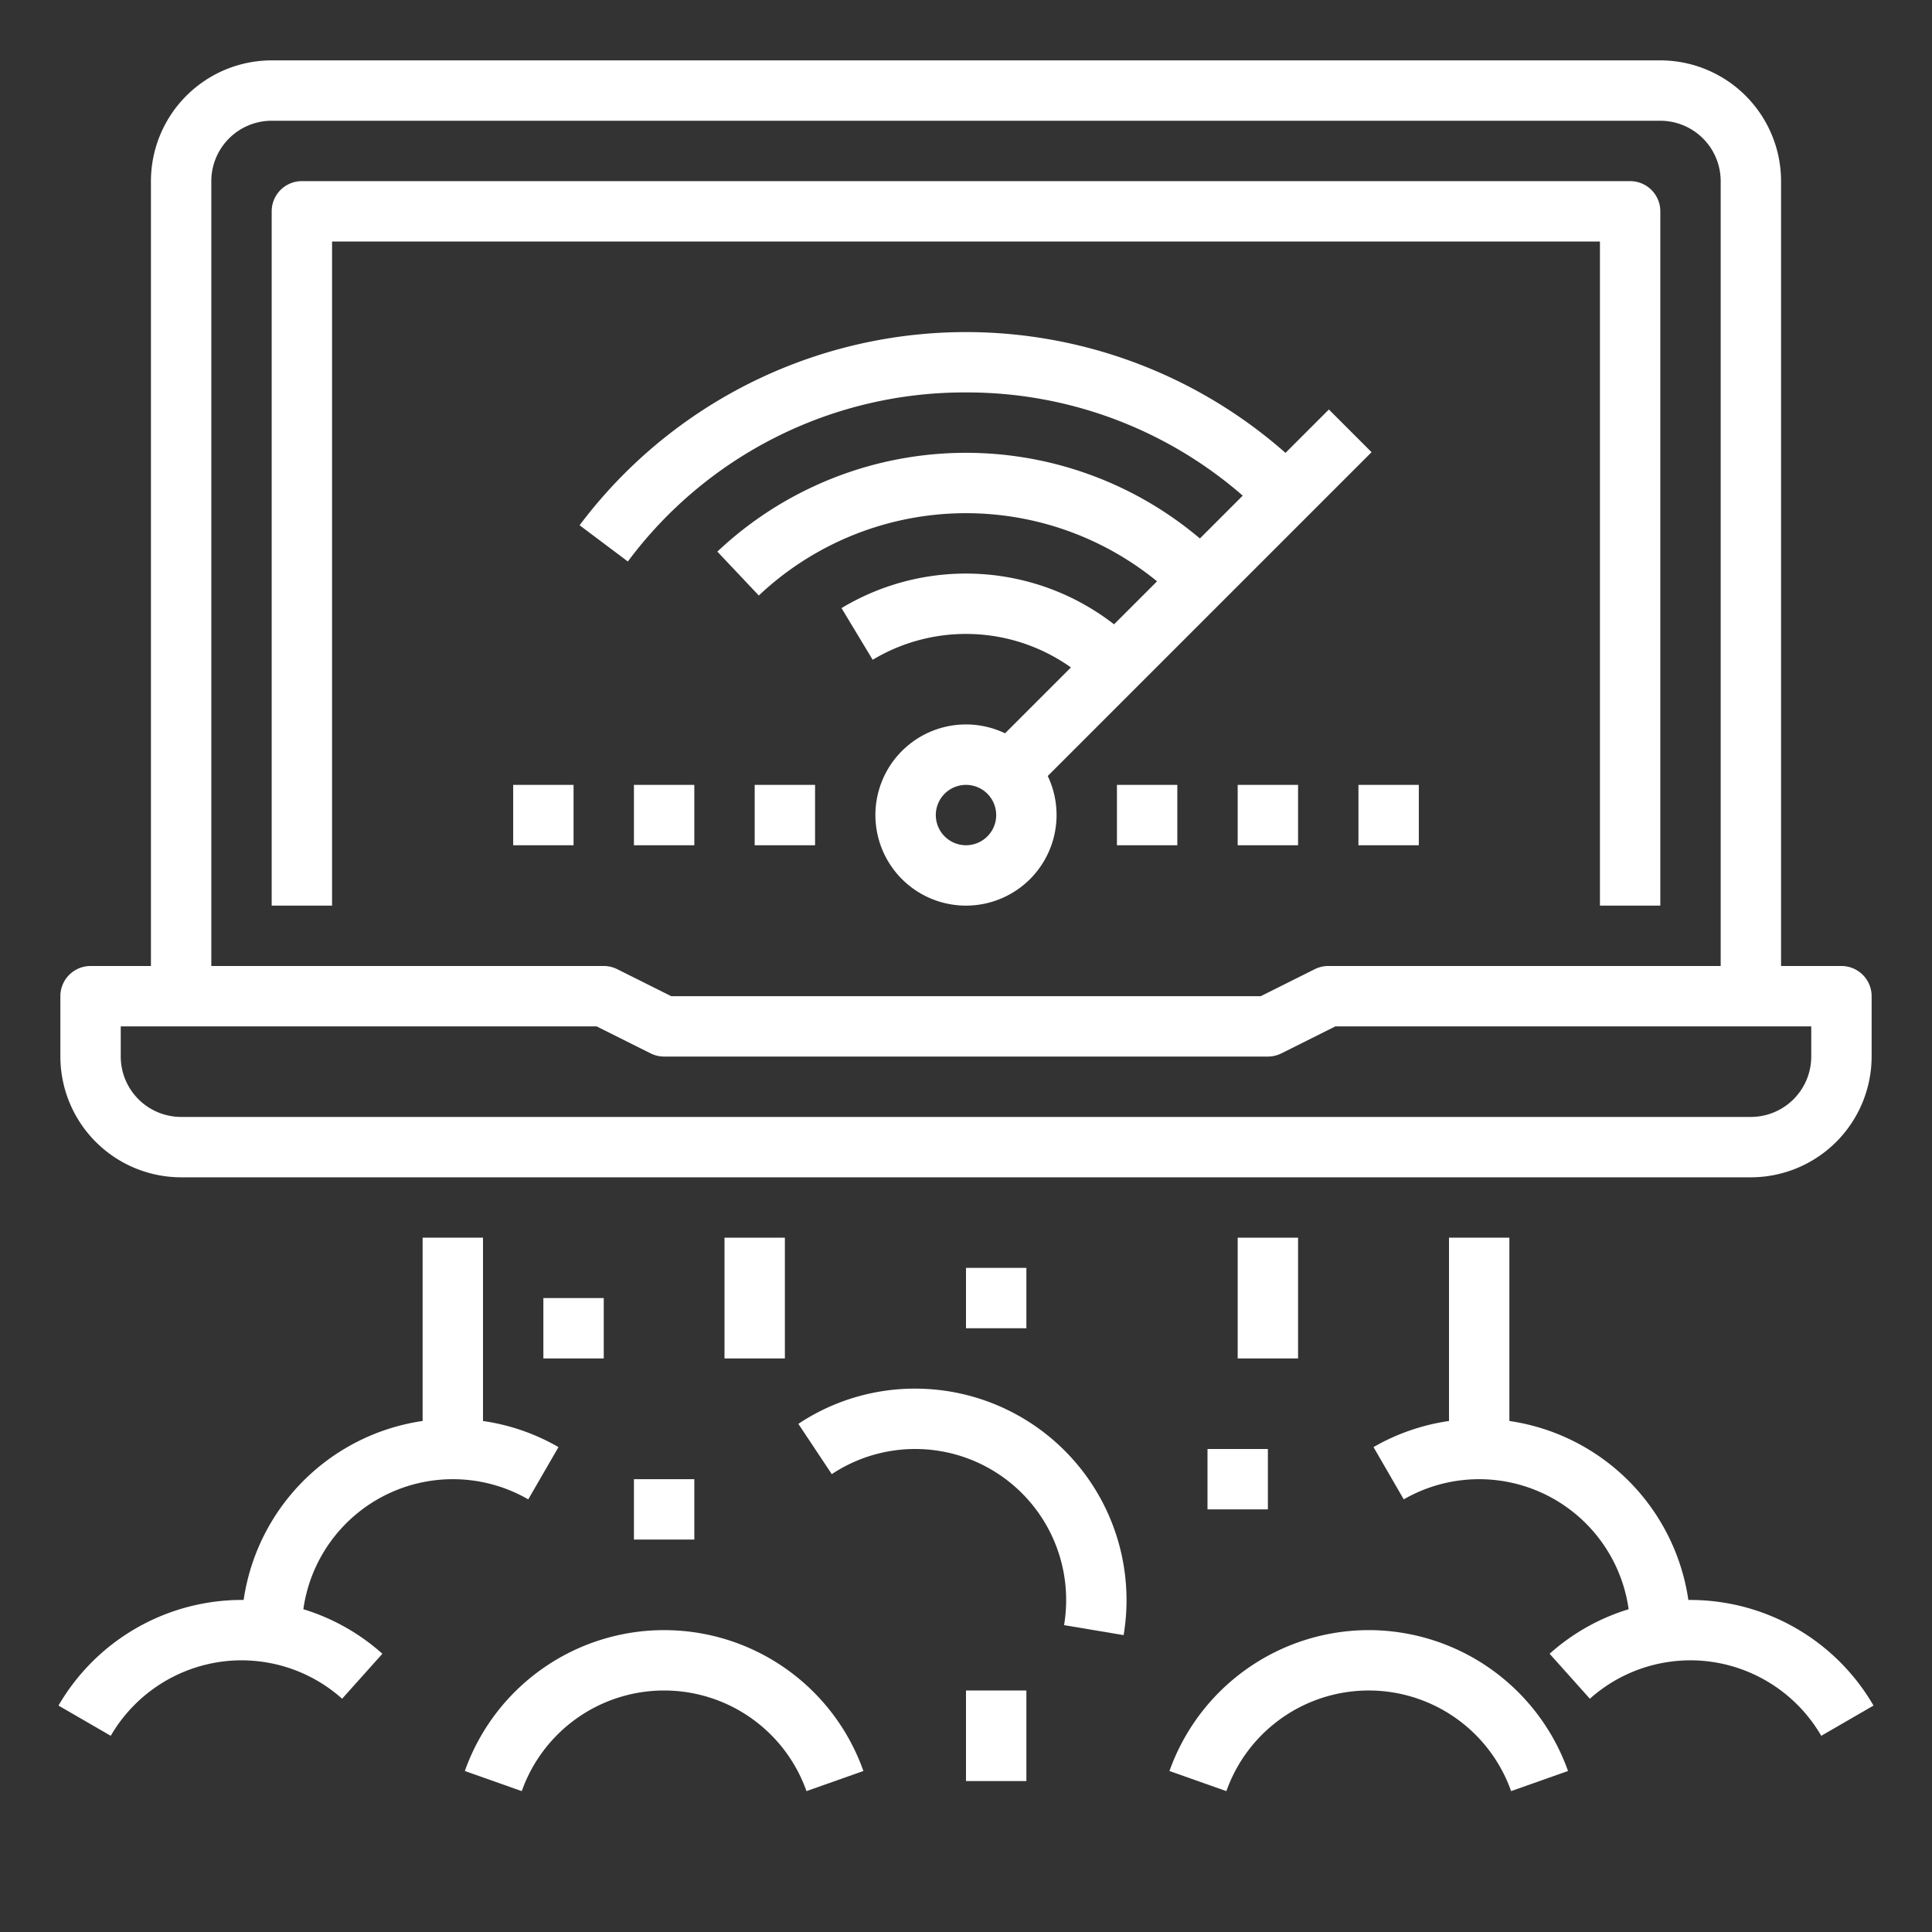 <svg fill="#fff" height="512" viewBox="0 0 512 512" width="512" xmlns="http://www.w3.org/2000/svg"><rect x="0" y="0" width="512" height="512" fill="#333333" stroke="none"/><g id="Outline"><path d="m256 104a111.135 111.135 0 0 1 73.337 27.349l-11.351 11.351a95.993 95.993 0 0 0 -127.878 3.483l10.984 11.634a80.006 80.006 0 0 1 105.538-3.76l-11.393 11.393a64 64 0 0 0 -72.226-4.3l8.259 13.7a48.019 48.019 0 0 1 52.538 2.026l-17.457 17.458a24.006 24.006 0 1 0 6.619 38.635 24.035 24.035 0 0 0 4.693-27.321l85.816-85.816-11.312-11.312-11.495 11.5a128 128 0 0 0 -187.072 19.18l12.79 9.6a111.149 111.149 0 0 1 89.61-44.8zm5.657 117.656a8 8 0 1 1 2.343-5.656 7.944 7.944 0 0 1 -2.344 5.657z"/><path d="m48 312h416a32.036 32.036 0 0 0 32-32v-16a8 8 0 0 0 -8-8h-16v-208a32.036 32.036 0 0 0 -32-32h-368a32.036 32.036 0 0 0 -32 32v208h-16a8 8 0 0 0 -8 8v16a32.036 32.036 0 0 0 32 32zm8-264a16.019 16.019 0 0 1 16-16h368a16.019 16.019 0 0 1 16 16v208h-104a7.994 7.994 0 0 0 -3.578.845l-14.311 7.155h-156.222l-14.311-7.155a7.994 7.994 0 0 0 -3.578-.845h-104zm-24 224h126.111l14.311 7.155a7.994 7.994 0 0 0 3.578.845h160a7.994 7.994 0 0 0 3.578-.845l14.311-7.155h126.111v8a16.019 16.019 0 0 1 -16 16h-416a16.019 16.019 0 0 1 -16-16z"/><path d="m424 240h16v-184a8 8 0 0 0 -8-8h-352a8 8 0 0 0 -8 8v184h16v-176h336z"/><path d="m192 328h16v32h-16z"/><path d="m328 328h16v32h-16z"/><path d="m256 448h16v24h-16z"/><path d="m211.571 377.338 8.858 13.324a40.007 40.007 0 0 1 62.113 33.338 40.474 40.474 0 0 1 -.553 6.676l15.779 2.648a56.042 56.042 0 0 0 -55.226-65.324 55.758 55.758 0 0 0 -30.971 9.338z"/><path d="m123.188 469.334 15.086 5.332a40.02 40.02 0 0 1 75.452 0l15.086-5.332a56.02 56.02 0 0 0 -105.624 0z"/><path d="m362.731 432a56.1 56.1 0 0 0 -52.811 37.334l15.085 5.332a40.02 40.02 0 0 1 75.453 0l15.085-5.332a56.1 56.1 0 0 0 -52.812-37.334z"/><path d="m64 440c.571 0 1.141.015 1.709.039.434.019.87.05 1.306.084.117.009.235.014.352.024.516.044 1.032.1 1.55.164l.116.013c.5.064 1 .14 1.508.222a39.9 39.9 0 0 1 20.124 9.638l10.67-11.922a55.862 55.862 0 0 0 -20.943-11.8 40.007 40.007 0 0 1 59.6-29.115l8.012-13.85a55.876 55.876 0 0 0 -20.004-6.917v-48.58h-16v48.574a56.125 56.125 0 0 0 -47.431 47.426h-.569a56.206 56.206 0 0 0 -48.5 27.994l13.849 8.012a40.161 40.161 0 0 1 34.651-20.006z"/><path d="m448 424.006v-.006c-.072 0-.144 0-.217 0-.117 0-.234 0-.352 0a56.125 56.125 0 0 0 -47.431-47.426v-48.574h-16v48.58a55.876 55.876 0 0 0 -20.006 6.917l8.012 13.85a40.009 40.009 0 0 1 59.6 29.114 55.88 55.88 0 0 0 -20.945 11.8l10.67 11.922a39.9 39.9 0 0 1 20.124-9.638c.5-.082 1-.158 1.508-.222l.116-.013c.518-.064 1.034-.12 1.55-.164.117-.01.235-.015.352-.024.436-.034.872-.065 1.306-.084.568-.024 1.138-.039 1.709-.039a40.161 40.161 0 0 1 34.654 20.006l13.849-8.012a56.142 56.142 0 0 0 -48.499-27.987z"/><path d="m168 392h16v16h-16z"/><path d="m320 384h16v16h-16z"/><path d="m144 344h16v16h-16z"/><path d="m256 336h16v16h-16z"/><path d="m136 208h16v16h-16z"/><path d="m168 208h16v16h-16z"/><path d="m200 208h16v16h-16z"/><path d="m296 208h16v16h-16z"/><path d="m328 208h16v16h-16z"/><path d="m360 208h16v16h-16z"/></g></svg>